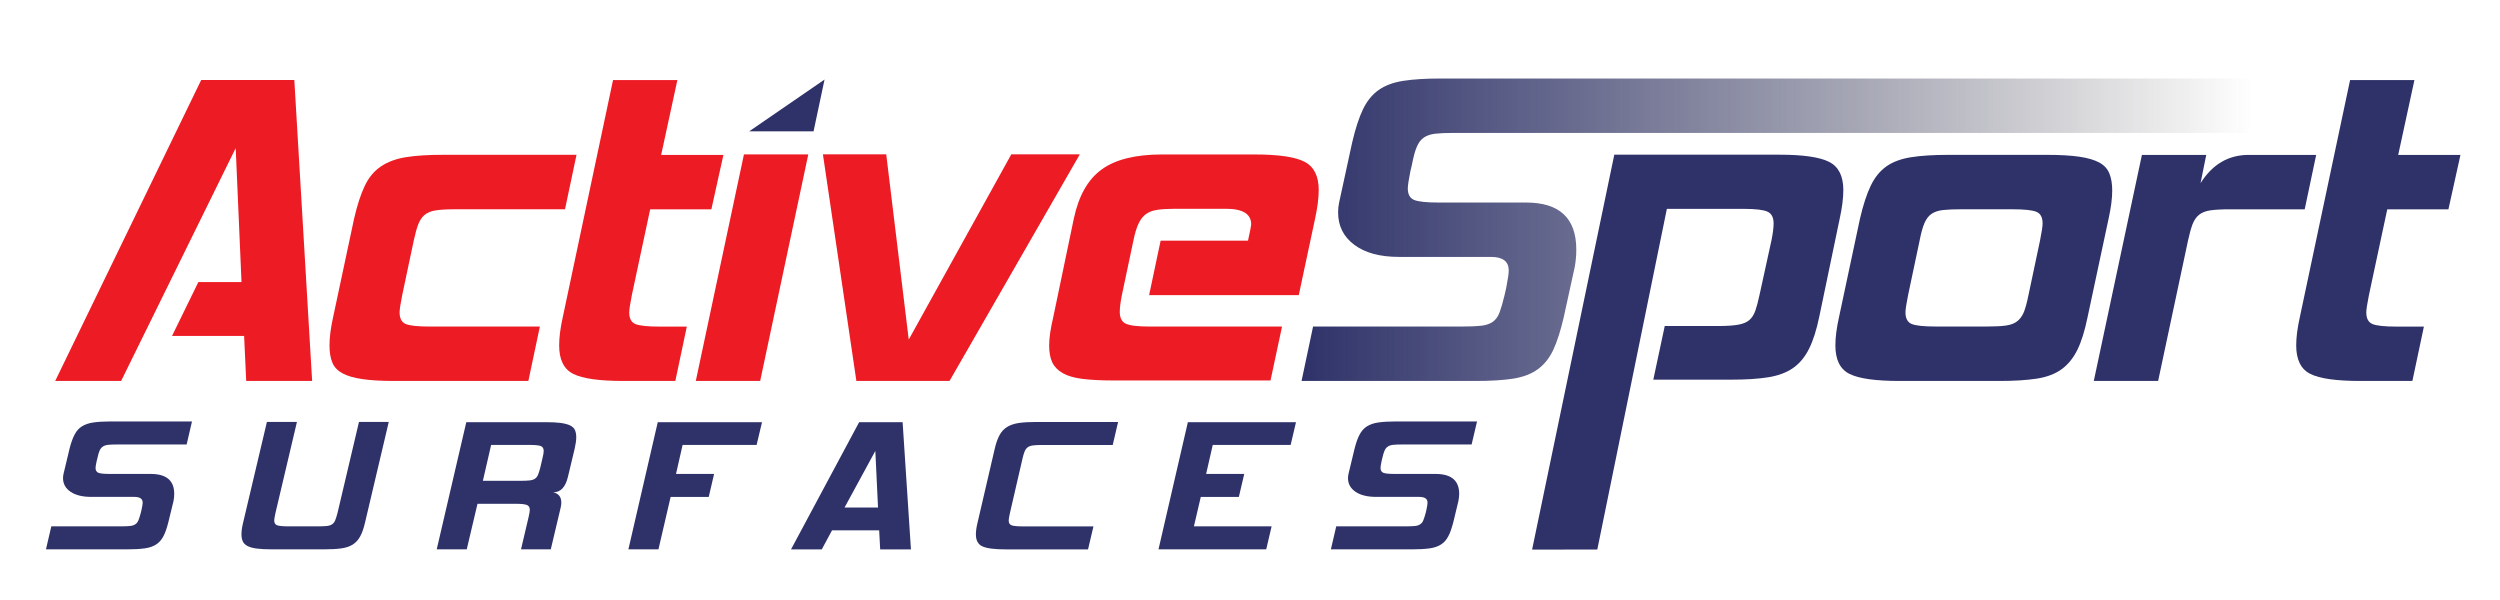 <?xml version="1.0" encoding="utf-8"?>
<!-- Generator: Adobe Illustrator 24.2.0, SVG Export Plug-In . SVG Version: 6.00 Build 0)  -->
<svg version="1.1" id="Layer_1" xmlns="http://www.w3.org/2000/svg" xmlns:xlink="http://www.w3.org/1999/xlink" x="0px" y="0px"
	 width="612px" height="146.77px" viewBox="0 0 612 146.77" enable-background="new 0 0 612 146.77" xml:space="preserve">
<path fill="#2E3269" d="M445.39,77.38c-0.68,3.31-1.52,5.99-2.55,8.03c-1.02,2.04-2.34,3.61-3.95,4.72
	c-1.62,1.11-3.64,1.85-6.05,2.23c-2.42,0.39-5.42,0.58-8.99,0.58h-19.12l2.8-13.13h13.13c2.04,0,3.65-0.11,4.85-0.32
	c1.18-0.21,2.11-0.59,2.74-1.15c0.63-0.55,1.12-1.31,1.46-2.29c0.34-0.98,0.69-2.27,1.03-3.89l2.93-13.38
	c0.34-1.7,0.51-3.06,0.51-4.08c0-1.44-0.49-2.4-1.46-2.87c-0.98-0.47-2.96-0.7-5.94-0.7h-18.73l-17.03,83.4l-15.96,0.01l20.12-96.67
	h40.4c5.86,0,9.94,0.6,12.23,1.78c2.3,1.19,3.44,3.49,3.44,6.88c0,1.96-0.3,4.3-0.89,7.01L445.39,77.38z"/>
<g>
	<path fill="#2E3269" d="M41.2,127.88c-0.35,1.41-0.75,2.54-1.19,3.38c-0.44,0.85-1.03,1.52-1.76,2.01
		c-0.74,0.48-1.67,0.81-2.82,0.97c-1.13,0.16-2.56,0.24-4.28,0.24H11.25l1.31-5.63h17.16c0.84,0,1.53-0.03,2.06-0.08
		c0.54-0.05,0.98-0.19,1.32-0.41c0.34-0.22,0.6-0.54,0.78-0.97c0.18-0.43,0.37-1.03,0.57-1.79l0.18-0.71c0.19-0.9,0.3-1.52,0.3-1.84
		c0-0.94-0.68-1.41-2.04-1.41H22.37c-2.15,0-3.85-0.41-5.08-1.24c-1.23-0.83-1.86-1.95-1.86-3.36c0-0.18,0.01-0.35,0.03-0.51
		c0.02-0.16,0.05-0.33,0.09-0.52l1.49-6.23c0.36-1.41,0.77-2.55,1.23-3.41c0.45-0.87,1.05-1.54,1.79-2
		c0.74-0.47,1.68-0.79,2.81-0.95c1.14-0.16,2.54-0.25,4.22-0.25h19.91l-1.31,5.64H28.59c-0.84,0-1.52,0.03-2.07,0.08
		c-0.53,0.05-0.97,0.19-1.31,0.41c-0.34,0.22-0.61,0.54-0.81,0.97c-0.19,0.43-0.38,1.03-0.53,1.79l-0.18,0.7
		c-0.2,0.9-0.3,1.5-0.3,1.79c0,0.61,0.24,1.01,0.72,1.2c0.48,0.18,1.42,0.27,2.81,0.27h9.99c3.83,0,5.74,1.63,5.74,4.87
		c0,0.61-0.06,1.21-0.18,1.79L41.2,127.88z"/>
	<path fill="#2E3269" d="M89.37,127.88c-0.32,1.41-0.71,2.54-1.17,3.38c-0.45,0.85-1.06,1.52-1.79,2.01
		c-0.74,0.48-1.68,0.81-2.82,0.97c-1.13,0.16-2.56,0.24-4.27,0.24h-12.8c-1.47,0-2.69-0.07-3.65-0.19
		c-0.95-0.12-1.71-0.33-2.27-0.62c-0.56-0.29-0.95-0.67-1.16-1.14c-0.22-0.47-0.33-1.05-0.33-1.73c0-0.83,0.14-1.8,0.42-2.92
		l5.81-24.59h7.35l-5.26,22.31c-0.19,0.9-0.3,1.5-0.3,1.79c0,0.61,0.23,1.01,0.69,1.19c0.46,0.18,1.39,0.27,2.78,0.27h7.3
		c0.84,0,1.52-0.03,2.06-0.08c0.54-0.05,0.98-0.19,1.32-0.41c0.33-0.22,0.59-0.54,0.77-0.97c0.18-0.43,0.37-1.03,0.57-1.79
		l5.26-22.31h7.29L89.37,127.88z"/>
	<path fill="#2E3269" d="M140.73,105.24c-0.22-0.47-0.63-0.83-1.2-1.11c-0.59-0.27-1.35-0.47-2.31-0.6
		c-0.96-0.12-2.15-0.18-3.58-0.18h-19.49l-7.24,31.13h7.35l2.63-11.15h9.33c1.39,0,2.33,0.09,2.79,0.3c0.46,0.2,0.69,0.6,0.69,1.21
		c0,0.18-0.04,0.42-0.09,0.72c-0.07,0.29-0.13,0.63-0.21,1.03l-1.86,7.89h7.29l2.4-10.12c0.12-0.47,0.18-0.91,0.18-1.3
		c0-1.41-0.66-2.25-1.98-2.54c1.8,0,3-1.26,3.6-3.79l1.62-6.77c0.27-1.16,0.42-2.15,0.42-2.98
		C141.06,106.29,140.94,105.7,140.73,105.24z M133.02,111.15c-0.07,0.29-0.13,0.63-0.22,1.02l-0.53,2.28
		c-0.2,0.76-0.39,1.35-0.56,1.78c-0.18,0.43-0.44,0.76-0.78,0.98c-0.34,0.22-0.78,0.35-1.32,0.4c-0.55,0.07-1.22,0.09-2.07,0.09
		h-9.33l2.02-8.78h9.35c1.39,0,2.33,0.09,2.8,0.27c0.48,0.18,0.72,0.6,0.72,1.24C133.1,110.62,133.07,110.86,133.02,111.15z"/>
	<polygon fill="#2E3269" points="167.1,108.92 165.49,116.02 174.81,116.02 173.5,121.65 164.17,121.65 161.19,134.48 
		153.83,134.48 161.02,103.35 186.54,103.35 185.22,108.92 	"/>
	<path fill="#2E3269" d="M215.47,134.49l-0.25-4.66h-11.54l-2.51,4.66h-7.53l16.68-31.14h10.64l2.04,31.14H215.47z M206.74,124.25
		h8.2l-0.66-13.86L206.74,124.25z"/>
	<path fill="#2E3269" d="M266.35,134.49h-20.1c-2.75,0-4.66-0.24-5.74-0.73c-1.08-0.48-1.61-1.47-1.61-2.95
		c0-0.83,0.14-1.8,0.42-2.92l4.18-17.98c0.32-1.41,0.72-2.54,1.2-3.41c0.48-0.87,1.1-1.54,1.89-2.01c0.77-0.47,1.73-0.78,2.87-0.95
		c1.14-0.16,2.52-0.24,4.16-0.24h20.09l-1.31,5.63h-17.34c-0.92,0-1.65,0.04-2.19,0.11c-0.53,0.07-0.97,0.22-1.29,0.46
		c-0.32,0.24-0.56,0.57-0.74,1c-0.18,0.44-0.35,0.99-0.51,1.68l-3.1,13.43c-0.2,0.9-0.3,1.5-0.3,1.79c0,0.61,0.23,1.01,0.69,1.19
		c0.45,0.18,1.38,0.27,2.78,0.27h17.28L266.35,134.49z"/>
	<polygon fill="#2E3269" points="296.88,108.92 295.26,116.02 304.59,116.02 303.27,121.65 293.95,121.65 292.27,128.85 
		311.29,128.85 309.97,134.48 283.6,134.48 290.79,103.35 317.26,103.35 315.95,108.92 	"/>
	<path fill="#2E3269" d="M355.76,127.88c-0.38,1.41-0.75,2.54-1.21,3.38c-0.43,0.85-1.01,1.52-1.76,2.01
		c-0.72,0.48-1.68,0.81-2.8,0.97c-1.13,0.16-2.57,0.24-4.28,0.24H325.8l1.31-5.63h17.15c0.84,0,1.53-0.03,2.08-0.08
		c0.52-0.05,0.98-0.19,1.3-0.41c0.35-0.22,0.61-0.54,0.78-0.97c0.17-0.43,0.38-1.03,0.58-1.79l0.17-0.71
		c0.2-0.9,0.29-1.52,0.29-1.84c0-0.94-0.66-1.41-2.02-1.41h-10.51c-2.17,0-3.86-0.41-5.08-1.24c-1.24-0.83-1.86-1.95-1.86-3.36
		c0-0.18,0.01-0.35,0.03-0.51c0.02-0.16,0.05-0.33,0.09-0.52l1.5-6.23c0.36-1.41,0.76-2.55,1.23-3.41c0.46-0.87,1.05-1.54,1.79-2
		c0.74-0.47,1.67-0.79,2.8-0.95c1.16-0.16,2.54-0.25,4.22-0.25h19.93l-1.33,5.64h-17.1c-0.84,0-1.53,0.03-2.05,0.08
		c-0.55,0.05-0.98,0.19-1.33,0.41c-0.35,0.22-0.61,0.54-0.81,0.97c-0.2,0.43-0.38,1.03-0.55,1.79l-0.17,0.7
		c-0.2,0.9-0.29,1.5-0.29,1.79c0,0.61,0.23,1.01,0.72,1.2c0.46,0.18,1.41,0.27,2.8,0.27h9.99c3.81,0,5.75,1.63,5.75,4.87
		c0,0.61-0.09,1.21-0.2,1.79L355.76,127.88z"/>
</g>
<path fill="#ED1C24" d="M129.34,93.26h-32.8c-3.16,0-5.76-0.15-7.81-0.45c-2.05-0.3-3.68-0.77-4.87-1.41
	c-1.2-0.64-2.03-1.51-2.5-2.63s-0.7-2.52-0.7-4.23c0-1.97,0.3-4.27,0.89-6.92l5.13-24.09c0.77-3.33,1.64-6.02,2.63-8.07
	c0.98-2.05,2.31-3.63,3.97-4.74c1.67-1.11,3.69-1.86,6.08-2.24c2.39-0.39,5.38-0.58,8.98-0.58h32.79l-2.82,13.33h-26.9
	c-1.97,0-3.53,0.09-4.68,0.26c-1.15,0.17-2.07,0.53-2.75,1.09c-0.68,0.55-1.21,1.35-1.61,2.37c-0.38,1.03-0.74,2.35-1.09,3.97
	l-2.82,13.33c-0.43,2.14-0.64,3.55-0.64,4.23c0,1.45,0.49,2.39,1.47,2.82c0.99,0.43,2.97,0.64,5.97,0.64h26.9L129.34,93.26z"/>
<path fill="#ED1C24" d="M165.32,93.26h-12.68c-5.9,0-10-0.57-12.3-1.73c-2.31-1.15-3.46-3.48-3.46-6.98c0-1.97,0.3-4.27,0.89-6.92
	l12.3-58.03h15.75l-3.97,18.32h15.24l-2.95,13.33h-14.98l-4.49,21.01c-0.42,2.14-0.64,3.55-0.64,4.23c0,1.45,0.49,2.39,1.48,2.82
	c0.98,0.43,2.97,0.64,5.96,0.64h6.66L165.32,93.26z"/>
<path fill="#ED1C24" d="M186.09,93.26h-15.76l11.79-55.47h15.75L186.09,93.26z"/>
<path fill="#ED1C24" d="M264.34,37.78l-31.89,55.47h-22.81l-8.19-55.47h15.5l5.51,45.35l25.11-45.35H264.34z"/>
<path fill="#ED1C24" d="M317.94,72.25H281.3l2.82-13.33h21.39c0.52-2.39,0.78-3.71,0.78-3.97c0-2.56-2.05-3.84-6.15-3.84h-12.56
	c-1.71,0-3.14,0.09-4.3,0.26c-1.15,0.17-2.08,0.53-2.82,1.09c-0.72,0.55-1.32,1.35-1.79,2.37c-0.47,1.03-0.88,2.39-1.22,4.1
	l-2.82,13.33c-0.34,1.71-0.51,3.07-0.51,4.1c0,1.45,0.49,2.41,1.48,2.88c0.98,0.47,2.97,0.7,5.96,0.7h32.28l-2.82,13.2h-38.3
	c-3.07,0-5.64-0.13-7.69-0.38c-2.05-0.26-3.68-0.73-4.87-1.41c-1.19-0.69-2.05-1.56-2.56-2.63c-0.51-1.07-0.77-2.46-0.77-4.16
	c0-0.94,0.09-1.99,0.26-3.14c0.17-1.15,0.43-2.45,0.77-3.9l5-23.96c1.19-5.64,3.48-9.67,6.86-12.1c3.37-2.44,8.3-3.65,14.79-3.65
	h22.55c5.89,0,10,0.6,12.29,1.79c2.31,1.2,3.47,3.5,3.47,6.92c0,1.97-0.31,4.32-0.9,7.05L317.94,72.25z"/>
<linearGradient id="SVGID_1_" gradientUnits="userSpaceOnUse" x1="318.626" y1="56.233" x2="569.802" y2="56.233">
	<stop  offset="0" style="stop-color:#2E3269"/>
	<stop  offset="0.209" style="stop-color:#2D3165;stop-opacity:0.774"/>
	<stop  offset="0.432" style="stop-color:#2B2E58;stop-opacity:0.534"/>
	<stop  offset="0.66" style="stop-color:#282843;stop-opacity:0.288"/>
	<stop  offset="0.891" style="stop-color:#242025;stop-opacity:0.039"/>
	<stop  offset="0.927" style="stop-color:#231F20;stop-opacity:0"/>
</linearGradient>
<path fill="url(#SVGID_1_)" d="M382.81,77.63c-0.77,3.33-1.63,6-2.56,8.01c-0.94,2-2.2,3.58-3.78,4.74
	c-1.58,1.15-3.59,1.92-6.02,2.31c-2.44,0.38-5.5,0.57-9.17,0.57h-42.66l2.82-13.33h36.76c1.8,0,3.27-0.06,4.42-0.19
	c1.15-0.13,2.08-0.45,2.82-0.96c0.72-0.52,1.28-1.28,1.66-2.31c0.38-1.03,0.8-2.44,1.22-4.23l0.38-1.66
	c0.42-2.14,0.64-3.59,0.64-4.36c0-2.22-1.45-3.33-4.35-3.33h-22.56c-4.6,0-8.24-0.98-10.88-2.95c-2.65-1.96-3.98-4.61-3.98-7.94
	c0-0.42,0.02-0.83,0.06-1.22c0.04-0.38,0.11-0.79,0.19-1.21l3.2-14.73c0.78-3.33,1.65-6.02,2.63-8.07c0.99-2.05,2.27-3.63,3.85-4.74
	c1.57-1.11,3.58-1.86,6.02-2.24c2.44-0.38,5.45-0.57,9.03-0.57H569.8l-2.82,13.32H355.77c-1.79,0-3.26,0.06-4.41,0.19
	c-1.16,0.13-2.09,0.45-2.82,0.96c-0.73,0.51-1.31,1.28-1.73,2.31c-0.43,1.02-0.81,2.44-1.15,4.23l-0.39,1.66
	c-0.43,2.14-0.64,3.55-0.64,4.23c0,1.45,0.51,2.39,1.54,2.82c1.02,0.43,3.03,0.64,6.02,0.64h21.4c8.2,0,12.29,3.84,12.29,11.53
	c0,1.45-0.13,2.86-0.38,4.23L382.81,77.63z"/>
<path fill="#2E3269" d="M511.04,77.63c-0.68,3.33-1.51,6-2.5,8.01c-0.98,2-2.27,3.58-3.84,4.74c-1.58,1.15-3.61,1.92-6.08,2.31
	c-2.48,0.38-5.55,0.57-9.23,0.57h-24.33c-5.89,0-10-0.57-12.3-1.73c-2.31-1.15-3.46-3.48-3.46-6.98c0-1.97,0.3-4.27,0.89-6.92
	l5.13-24.09c0.77-3.33,1.65-6.02,2.63-8.07c0.98-2.05,2.27-3.63,3.84-4.74c1.58-1.11,3.59-1.86,6.03-2.24
	c2.43-0.39,5.45-0.58,9.03-0.58h24.34c3.16,0,5.76,0.15,7.81,0.45c2.05,0.3,3.68,0.77,4.87,1.41c1.2,0.64,2.03,1.54,2.5,2.69
	c0.47,1.15,0.7,2.54,0.7,4.16c0,1.97-0.3,4.27-0.89,6.92L511.04,77.63z M496.57,72.25l2.82-13.33c0.43-2.13,0.64-3.54,0.64-4.23
	c0-1.45-0.49-2.39-1.47-2.82c-0.99-0.43-2.97-0.64-5.96-0.64h-12.56c-1.8,0-3.26,0.06-4.42,0.19c-1.15,0.13-2.08,0.45-2.82,0.96
	c-0.72,0.51-1.3,1.28-1.72,2.3c-0.43,1.03-0.82,2.44-1.16,4.23l-2.82,13.33c-0.43,2.14-0.64,3.55-0.64,4.23
	c0,1.45,0.49,2.39,1.48,2.82c0.98,0.43,2.97,0.64,5.96,0.64h12.55c1.97,0,3.53-0.08,4.68-0.25c1.15-0.17,2.07-0.53,2.75-1.09
	c0.68-0.55,1.21-1.32,1.61-2.3C495.86,75.3,496.23,73.95,496.57,72.25z"/>
<path fill="#2E3269" d="M564.19,51.24h-18.44c-1.97,0-3.53,0.09-4.68,0.26c-1.16,0.17-2.07,0.53-2.75,1.09
	c-0.69,0.55-1.22,1.35-1.61,2.37c-0.38,1.03-0.74,2.35-1.09,3.97l-7.31,34.33h-15.75l11.78-55.34h15.75l-1.4,6.92
	c2.9-4.61,6.83-6.92,11.78-6.92H567L564.19,51.24z"/>
<path fill="#2E3269" d="M590.55,93.26h-12.68c-5.9,0-10-0.57-12.3-1.73c-2.31-1.15-3.46-3.48-3.46-6.98c0-1.97,0.3-4.27,0.89-6.92
	l12.3-58.03h15.75l-3.97,18.32h15.24l-2.95,13.33H584.4l-4.49,21.01c-0.43,2.14-0.64,3.55-0.64,4.23c0,1.45,0.49,2.39,1.48,2.82
	c0.98,0.43,2.97,0.64,5.96,0.64h6.66L590.55,93.26z"/>
<polygon fill="#2E3269" points="199.16,32.15 183.4,32.15 201.85,19.47 "/>
<polygon fill="#ED1C24" points="72.05,19.59 49.25,19.59 13.51,93.26 29.65,93.26 57.7,36.25 59.12,69.05 48.56,69.05 42.11,82.24 
	59.76,82.24 60.27,93.26 76.41,93.26 "/>
</svg>

